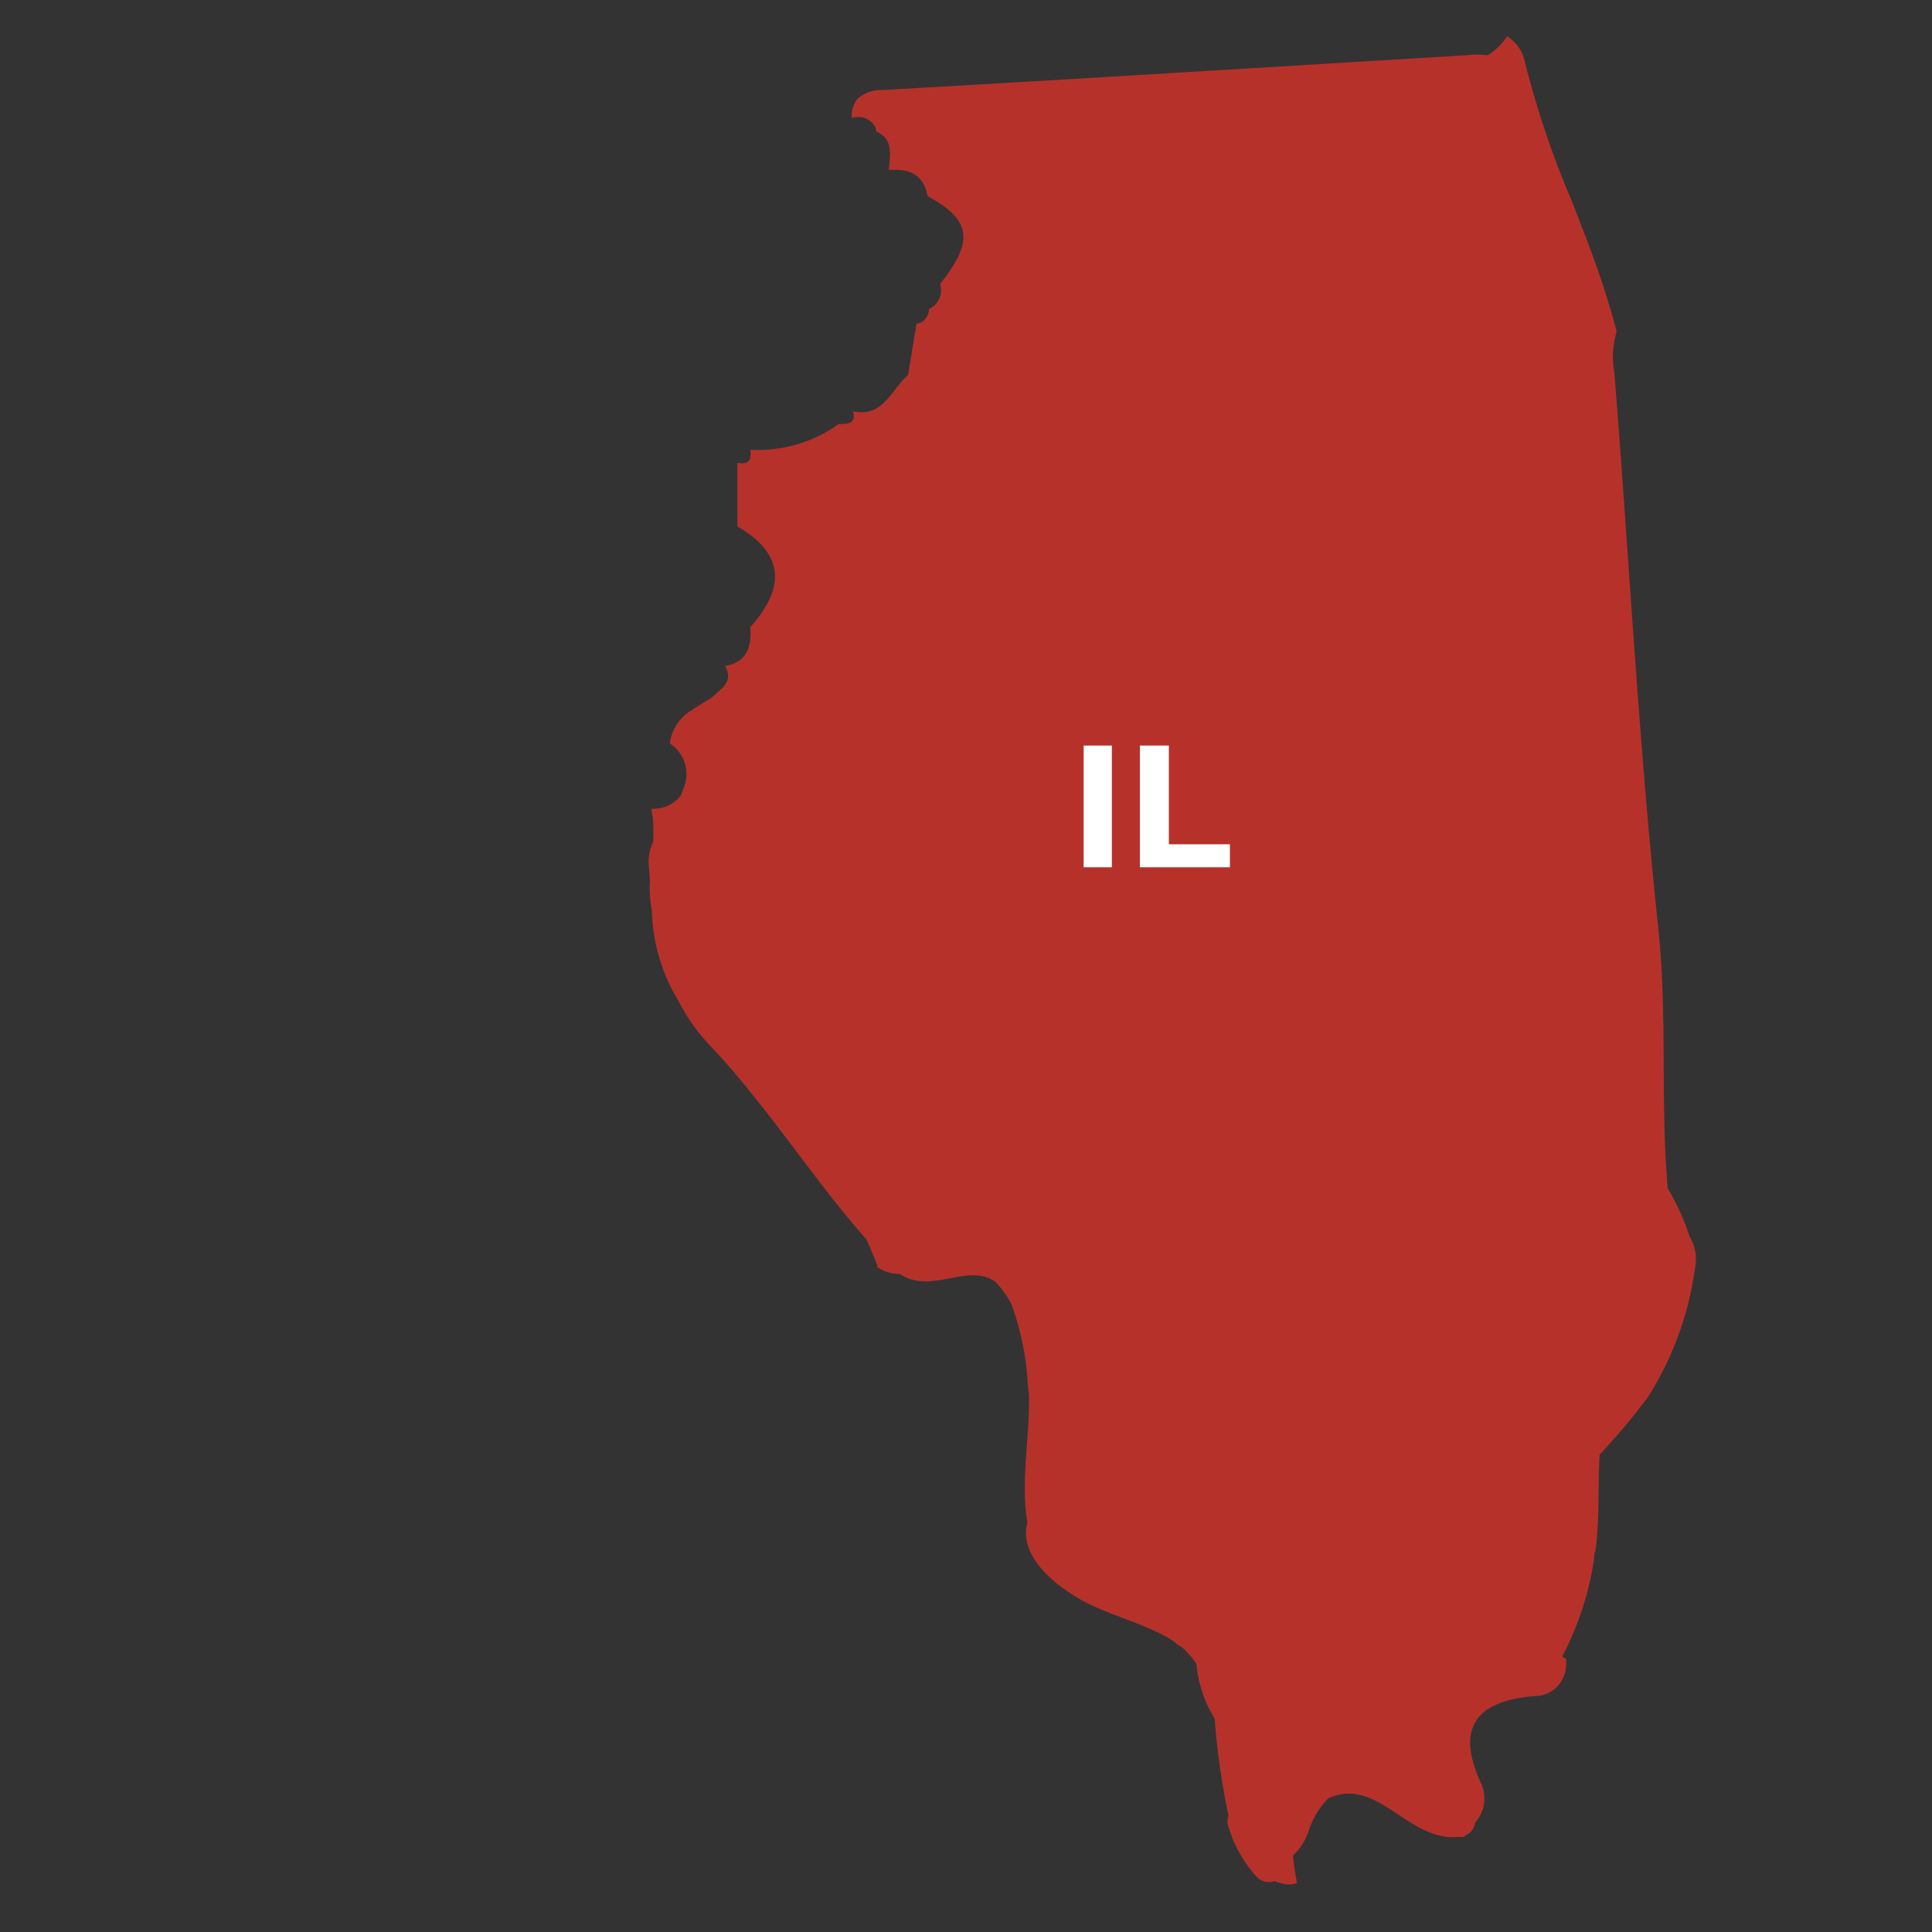 <svg xmlns="http://www.w3.org/2000/svg" viewBox="0 0 100 100"><rect x="0" y="0" width="100" height="100" fill="#333333" stroke="none"/><defs><style>.a{fill:#b7312b;}.b{isolation:isolate;}.c{fill:#fff;}</style></defs><path class="a" d="M87.45,64a11.9,11.9,0,0,0-1.13-2.49c-.39-4.55,0-9.1-.51-13.68-1-9.48-1.49-19-2.25-28.54a4.52,4.52,0,0,1,.12-2.13q-.2-.75-.42-1.47c-.55-1.84-1.25-3.61-1.93-5.35a47.56,47.56,0,0,1-2.41-7.17A2,2,0,0,0,78,1.88a2.6,2.6,0,0,1-.36.46,2.92,2.92,0,0,1-.64.52,3.91,3.91,0,0,0-1.08,0c-10.08.6-20.15,1.23-30.23,1.8a1.83,1.83,0,0,0-1.3.45,1.38,1.38,0,0,0-.3,1,1,1,0,0,1,1.25.54.88.88,0,0,1,0,.15c.93.4.72,1.21.67,2,1-.08,1.79.19,2,1.35,2.27,1.24,2.42,2.31.65,4.55A1.07,1.07,0,0,1,48.08,16h0a.76.76,0,0,1-.64.76L47,19.41h0c-.87.76-1.29,2.22-2.86,1.88.2.67-.28.65-.73.66h0a7.19,7.19,0,0,1-4.58,1.33c.09.52-.09.8-.66.67,0,1.1,0,2.2,0,3.3,2.51,1.45,2.43,3.23.66,5.22.09,1-.17,1.81-1.3,2,.47.82-.22,1.19-.68,1.63l-1,.62v.16l0-.14a2.07,2.07,0,0,0-.25.15,2.35,2.35,0,0,0-.93,1.59h0a1.89,1.89,0,0,1,.72,2.3c-.06.14-.1.27-.16.41a1.8,1.8,0,0,1-1.47.67h-.05a5.6,5.6,0,0,1,.1,1.47.81.81,0,0,1,0,.16v.08a2.33,2.33,0,0,0-.23,1.19l.06.8a6.19,6.19,0,0,0,.1,1.55A9.44,9.44,0,0,0,35,51.61l.08.12a9.54,9.54,0,0,0,1.61,2.32c3,3.16,5.32,6.89,8.17,10.12.19.44.37.88.55,1.32a.31.31,0,0,0,0,.1,2.14,2.14,0,0,0,1.16.35c1.67,1.11,3.59-.66,5,.45a5.51,5.51,0,0,1,.77,1.09,14.16,14.16,0,0,1,.86,4.21l.06.49c0,.14,0,.29,0,.42,0,2-.43,4.21-.08,6.21-.48,1.71,1.41,3.23,2.78,4s3.11,1.16,4.57,2l.31.21a.72.72,0,0,0,.29.2,3.93,3.93,0,0,1,.8.92,6.43,6.43,0,0,0,.94,2.81A38.3,38.3,0,0,0,63.59,94a.68.68,0,0,0,0,.56,6.58,6.58,0,0,0,1.51,2.64.91.91,0,0,0,.88.17,4.44,4.44,0,0,0,.52.15,1.13,1.13,0,0,0,.63-.06,13.47,13.47,0,0,1-.2-1.42,3.1,3.1,0,0,0,.82-1.31,4.29,4.29,0,0,1,1-1.65c2.56-1.16,4.1,2.23,6.71,2h.32l.06-.08a.77.77,0,0,0,.5-.65,1.87,1.87,0,0,0,.3-2.09c-1.3-2.84-.23-4.21,2.75-4.47a1.63,1.63,0,0,0,1.67-1.58,2,2,0,0,0,0-.34l-.2-.13a15.83,15.83,0,0,0,1.65-5.06h0v0c0-.13,0-.27.07-.4.23-1.7.11-3.34.22-5a32,32,0,0,0,2.52-3,16.75,16.75,0,0,0,2.46-7A2.2,2.2,0,0,0,87.45,64Z"/><g class="b"><g class="b"><path class="c" d="M56.09,38.59h1.46v6.3H56.09Z"/><path class="c" d="M59,38.59H60.5V43.7h3.16v1.19H59Z"/></g></g></svg>